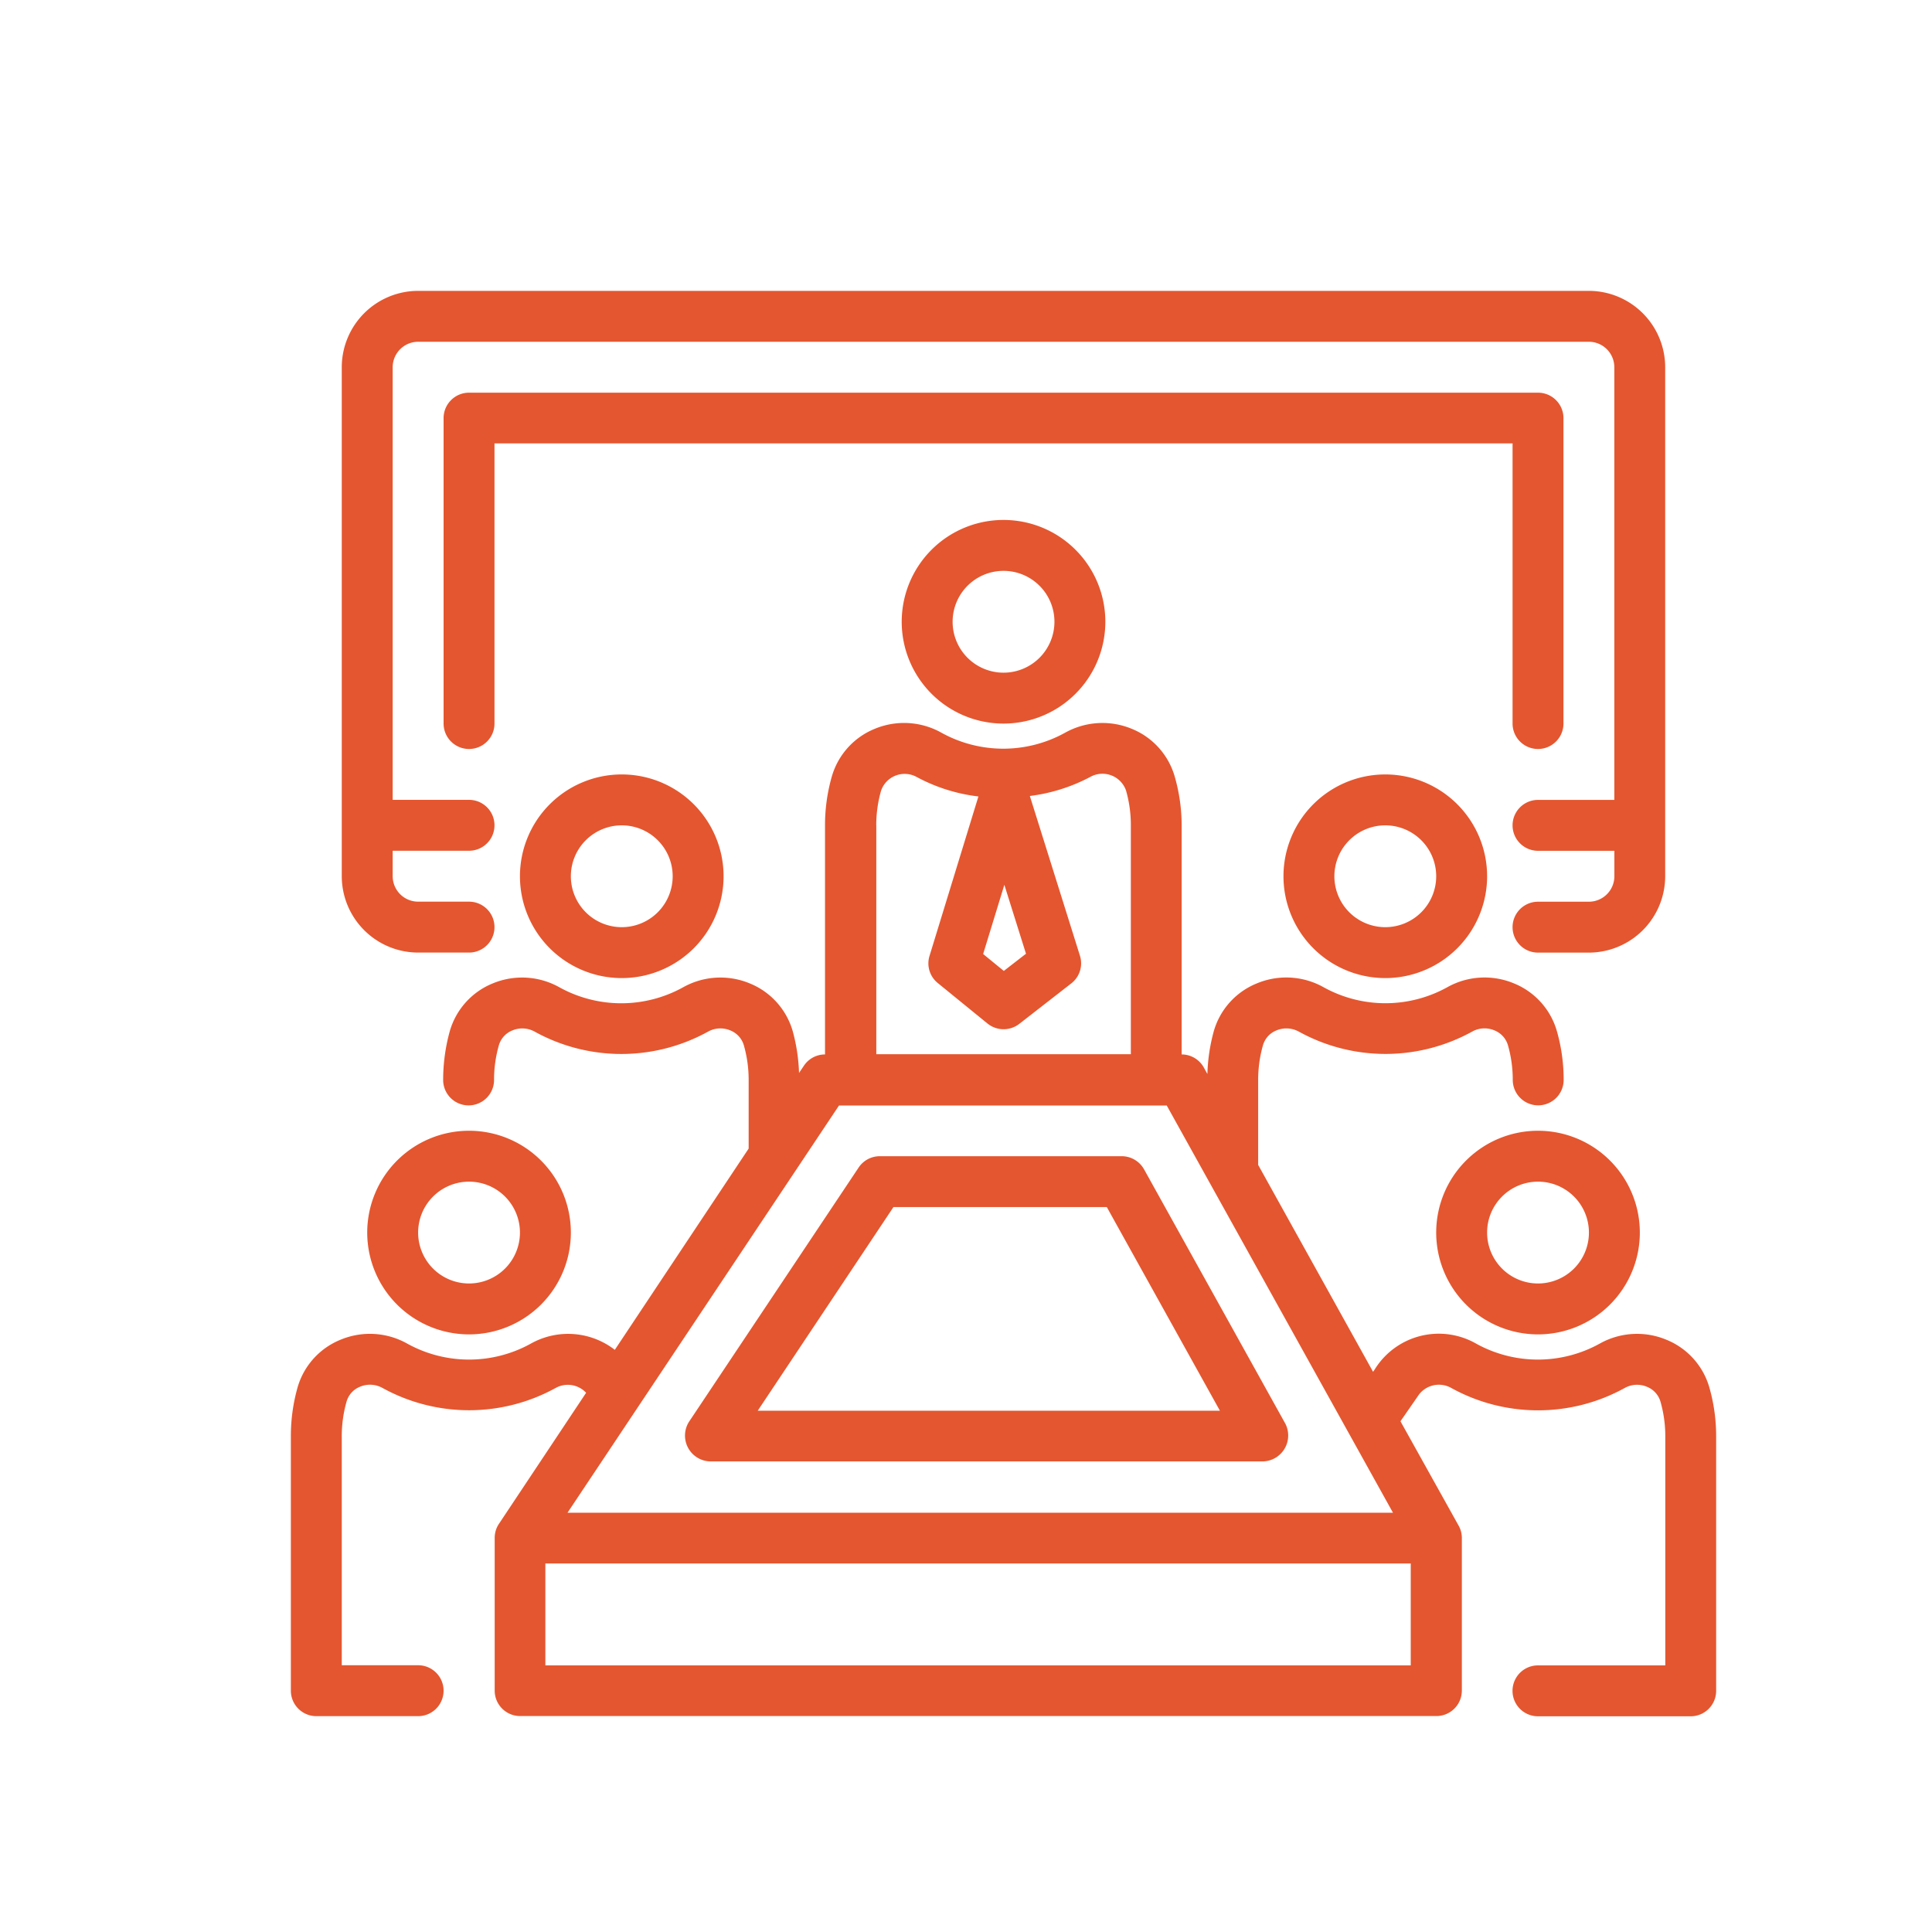 <svg xmlns="http://www.w3.org/2000/svg" xmlns:xlink="http://www.w3.org/1999/xlink" width="40" height="40" viewBox="0 0 40 40">
  <defs>
    <clipPath id="clip-path">
      <rect id="Rectangle_11595" data-name="Rectangle 11595" width="40" height="40" opacity="0"/>
    </clipPath>
  </defs>
  <g id="business_centre_conference_room" data-name="business centre conference room" clip-path="url(#clip-path)">
    <path id="Path_9823" data-name="Path 9823" d="M0,0H40V40H0Z" fill="#fff" opacity="0"/>
    <g id="meeting-room" transform="translate(4.022 4.022)">
      <path id="Path_97591" data-name="Path 97591" d="M14,8.608A2.108,2.108,0,1,0,16.108,6.5,2.108,2.108,0,0,0,14,8.608Zm3.162,0a1.054,1.054,0,1,1-1.054-1.054A1.054,1.054,0,0,1,17.162,8.608Z" transform="translate(0.647 0.243)" fill="#e4562f"/>
      <path id="Path_97592" data-name="Path 97592" d="M5.608,22.716A2.108,2.108,0,1,0,3.5,20.608a2.108,2.108,0,0,0,2.108,2.108Zm0-3.162a1.054,1.054,0,1,1-1.054,1.054,1.054,1.054,0,0,1,1.054-1.054Z" transform="translate(0.081 0.889)" fill="#e4562f"/>
      <path id="Path_97593" data-name="Path 97593" d="M6.5,13.608A2.108,2.108,0,1,0,8.608,11.5,2.108,2.108,0,0,0,6.5,13.608Zm3.162,0a1.054,1.054,0,1,1-1.054-1.054,1.054,1.054,0,0,1,1.054,1.054Z" transform="translate(0.243 0.512)" fill="#e4562f"/>
      <path id="Path_97594" data-name="Path 97594" d="M24.5,20.608A2.108,2.108,0,1,0,26.608,18.5,2.108,2.108,0,0,0,24.5,20.608Zm3.162,0a1.054,1.054,0,1,1-1.054-1.054,1.054,1.054,0,0,1,1.054,1.054Z" transform="translate(1.213 0.889)" fill="#e4562f"/>
      <path id="Path_97595" data-name="Path 97595" d="M31.369,24.248a1.518,1.518,0,0,0-.892-.991,1.579,1.579,0,0,0-1.38.082,2.642,2.642,0,0,1-2.556,0,1.559,1.559,0,0,0-2.1.532l-.035.051-2.379-4.284v-1.76a2.6,2.6,0,0,1,.1-.719.47.47,0,0,1,.28-.306.536.536,0,0,1,.463.026,3.714,3.714,0,0,0,3.586,0,.523.523,0,0,1,.462-.026.473.473,0,0,1,.28.306,2.6,2.6,0,0,1,.1.719.527.527,0,1,0,1.054,0,3.663,3.663,0,0,0-.14-1.008,1.518,1.518,0,0,0-.892-.991,1.579,1.579,0,0,0-1.38.082,2.642,2.642,0,0,1-2.556,0A1.581,1.581,0,0,0,22,15.88a1.518,1.518,0,0,0-.892.991,3.713,3.713,0,0,0-.132.885l-.074-.134a.525.525,0,0,0-.459-.271V12.608A3.669,3.669,0,0,0,20.3,11.6a1.519,1.519,0,0,0-.891-.991,1.585,1.585,0,0,0-1.381.082,2.644,2.644,0,0,1-2.557,0,1.581,1.581,0,0,0-1.381-.082,1.519,1.519,0,0,0-.891.991,3.669,3.669,0,0,0-.14,1.008v4.743a.526.526,0,0,0-.438.235l-.1.148a3.7,3.7,0,0,0-.13-.863,1.519,1.519,0,0,0-.891-.991,1.581,1.581,0,0,0-1.381.082,2.644,2.644,0,0,1-2.557,0,1.581,1.581,0,0,0-1.381-.082,1.519,1.519,0,0,0-.891.991,3.791,3.791,0,0,0-.137,1.008.527.527,0,0,0,1.054,0,2.6,2.6,0,0,1,.1-.719.472.472,0,0,1,.279-.306.531.531,0,0,1,.464.026,3.712,3.712,0,0,0,3.585,0,.527.527,0,0,1,.464-.026.474.474,0,0,1,.279.306,2.6,2.6,0,0,1,.1.719V19.3L8.707,23.467a1.578,1.578,0,0,0-1.74-.128,2.642,2.642,0,0,1-2.556,0,1.578,1.578,0,0,0-1.381-.082,1.518,1.518,0,0,0-.892.991A3.7,3.7,0,0,0,2,25.255v5.269a.527.527,0,0,0,.527.527H4.635a.527.527,0,0,0,0-1.054H3.054V25.255a2.6,2.6,0,0,1,.1-.719.47.47,0,0,1,.28-.306.532.532,0,0,1,.463.026,3.714,3.714,0,0,0,3.586,0,.518.518,0,0,1,.63.1l-1.8,2.706a.5.5,0,0,0-.069.141.529.529,0,0,0-.024.165v3.154a.527.527,0,0,0,.527.527h18.97a.527.527,0,0,0,.527-.527V27.348a.521.521,0,0,0-.071-.249l-1.2-2.153.355-.512a.52.52,0,0,1,.7-.176,3.714,3.714,0,0,0,3.586,0,.523.523,0,0,1,.462-.026.473.473,0,0,1,.28.306,2.583,2.583,0,0,1,.1.718V30H27.82a.527.527,0,0,0,0,1.054h3.162a.527.527,0,0,0,.527-.527V25.255A3.663,3.663,0,0,0,31.369,24.248ZM17.22,15.266l-.459.356-.428-.35.439-1.433Zm-3.1-2.658a2.6,2.6,0,0,1,.1-.719.517.517,0,0,1,.743-.279,3.575,3.575,0,0,0,1.272.4l-1.012,3.3a.523.523,0,0,0,.171.563l1.03.839a.53.53,0,0,0,.656.007l1.078-.839a.525.525,0,0,0,.179-.573L17.3,12a3.618,3.618,0,0,0,1.248-.393.517.517,0,0,1,.743.279,2.6,2.6,0,0,1,.1.719v4.741h-5.27V12.608Zm-.771,5.8h6.785l4.684,8.431H7.728ZM25.186,30H7.269V27.89H25.186Z" transform="translate(0 0.458)" fill="#e4562f"/>
      <path id="Path_97596" data-name="Path 97596" d="M21.5,13.608A2.108,2.108,0,1,0,23.608,11.5,2.108,2.108,0,0,0,21.5,13.608Zm3.162,0a1.054,1.054,0,1,1-1.054-1.054A1.054,1.054,0,0,1,24.662,13.608Z" transform="translate(1.051 0.512)" fill="#e4562f"/>
      <path id="Path_97597" data-name="Path 97597" d="M4.581,15.7H5.635a.527.527,0,1,0,0-1.054H4.581a.528.528,0,0,1-.527-.527v-.527H5.635a.527.527,0,1,0,0-1.054H4.054V3.581a.528.528,0,0,1,.527-.527H28.82a.528.528,0,0,1,.527.527v8.958h-1.58a.527.527,0,1,0,0,1.054h1.581v.527a.528.528,0,0,1-.527.527H27.767a.527.527,0,1,0,0,1.054H28.82A1.583,1.583,0,0,0,30.4,14.12V3.581A1.583,1.583,0,0,0,28.82,2H4.581A1.583,1.583,0,0,0,3,3.581V14.12A1.583,1.583,0,0,0,4.581,15.7Z" transform="translate(0.054)" fill="#e4562f"/>
      <path id="Path_97598" data-name="Path 97598" d="M27.132,10.85a.527.527,0,0,0,1.054,0V4.527A.527.527,0,0,0,27.659,4H5.527A.527.527,0,0,0,5,4.527V10.85a.527.527,0,1,0,1.054,0V5.05H27.132Z" transform="translate(0.162 0.108)" fill="#e4562f"/>
      <path id="Path_97599" data-name="Path 97599" d="M22.174,24.54l-2.927-5.269A.53.53,0,0,0,18.786,19h-5.01a.526.526,0,0,0-.438.235L9.825,24.5a.535.535,0,0,0,.438.819H21.712a.537.537,0,0,0,.462-.779Zm-10.925-.271,2.81-4.216h4.417l2.342,4.216Z" transform="translate(0.417 0.916)" fill="#e4562f"/>
    </g>
  </g>
</svg>
